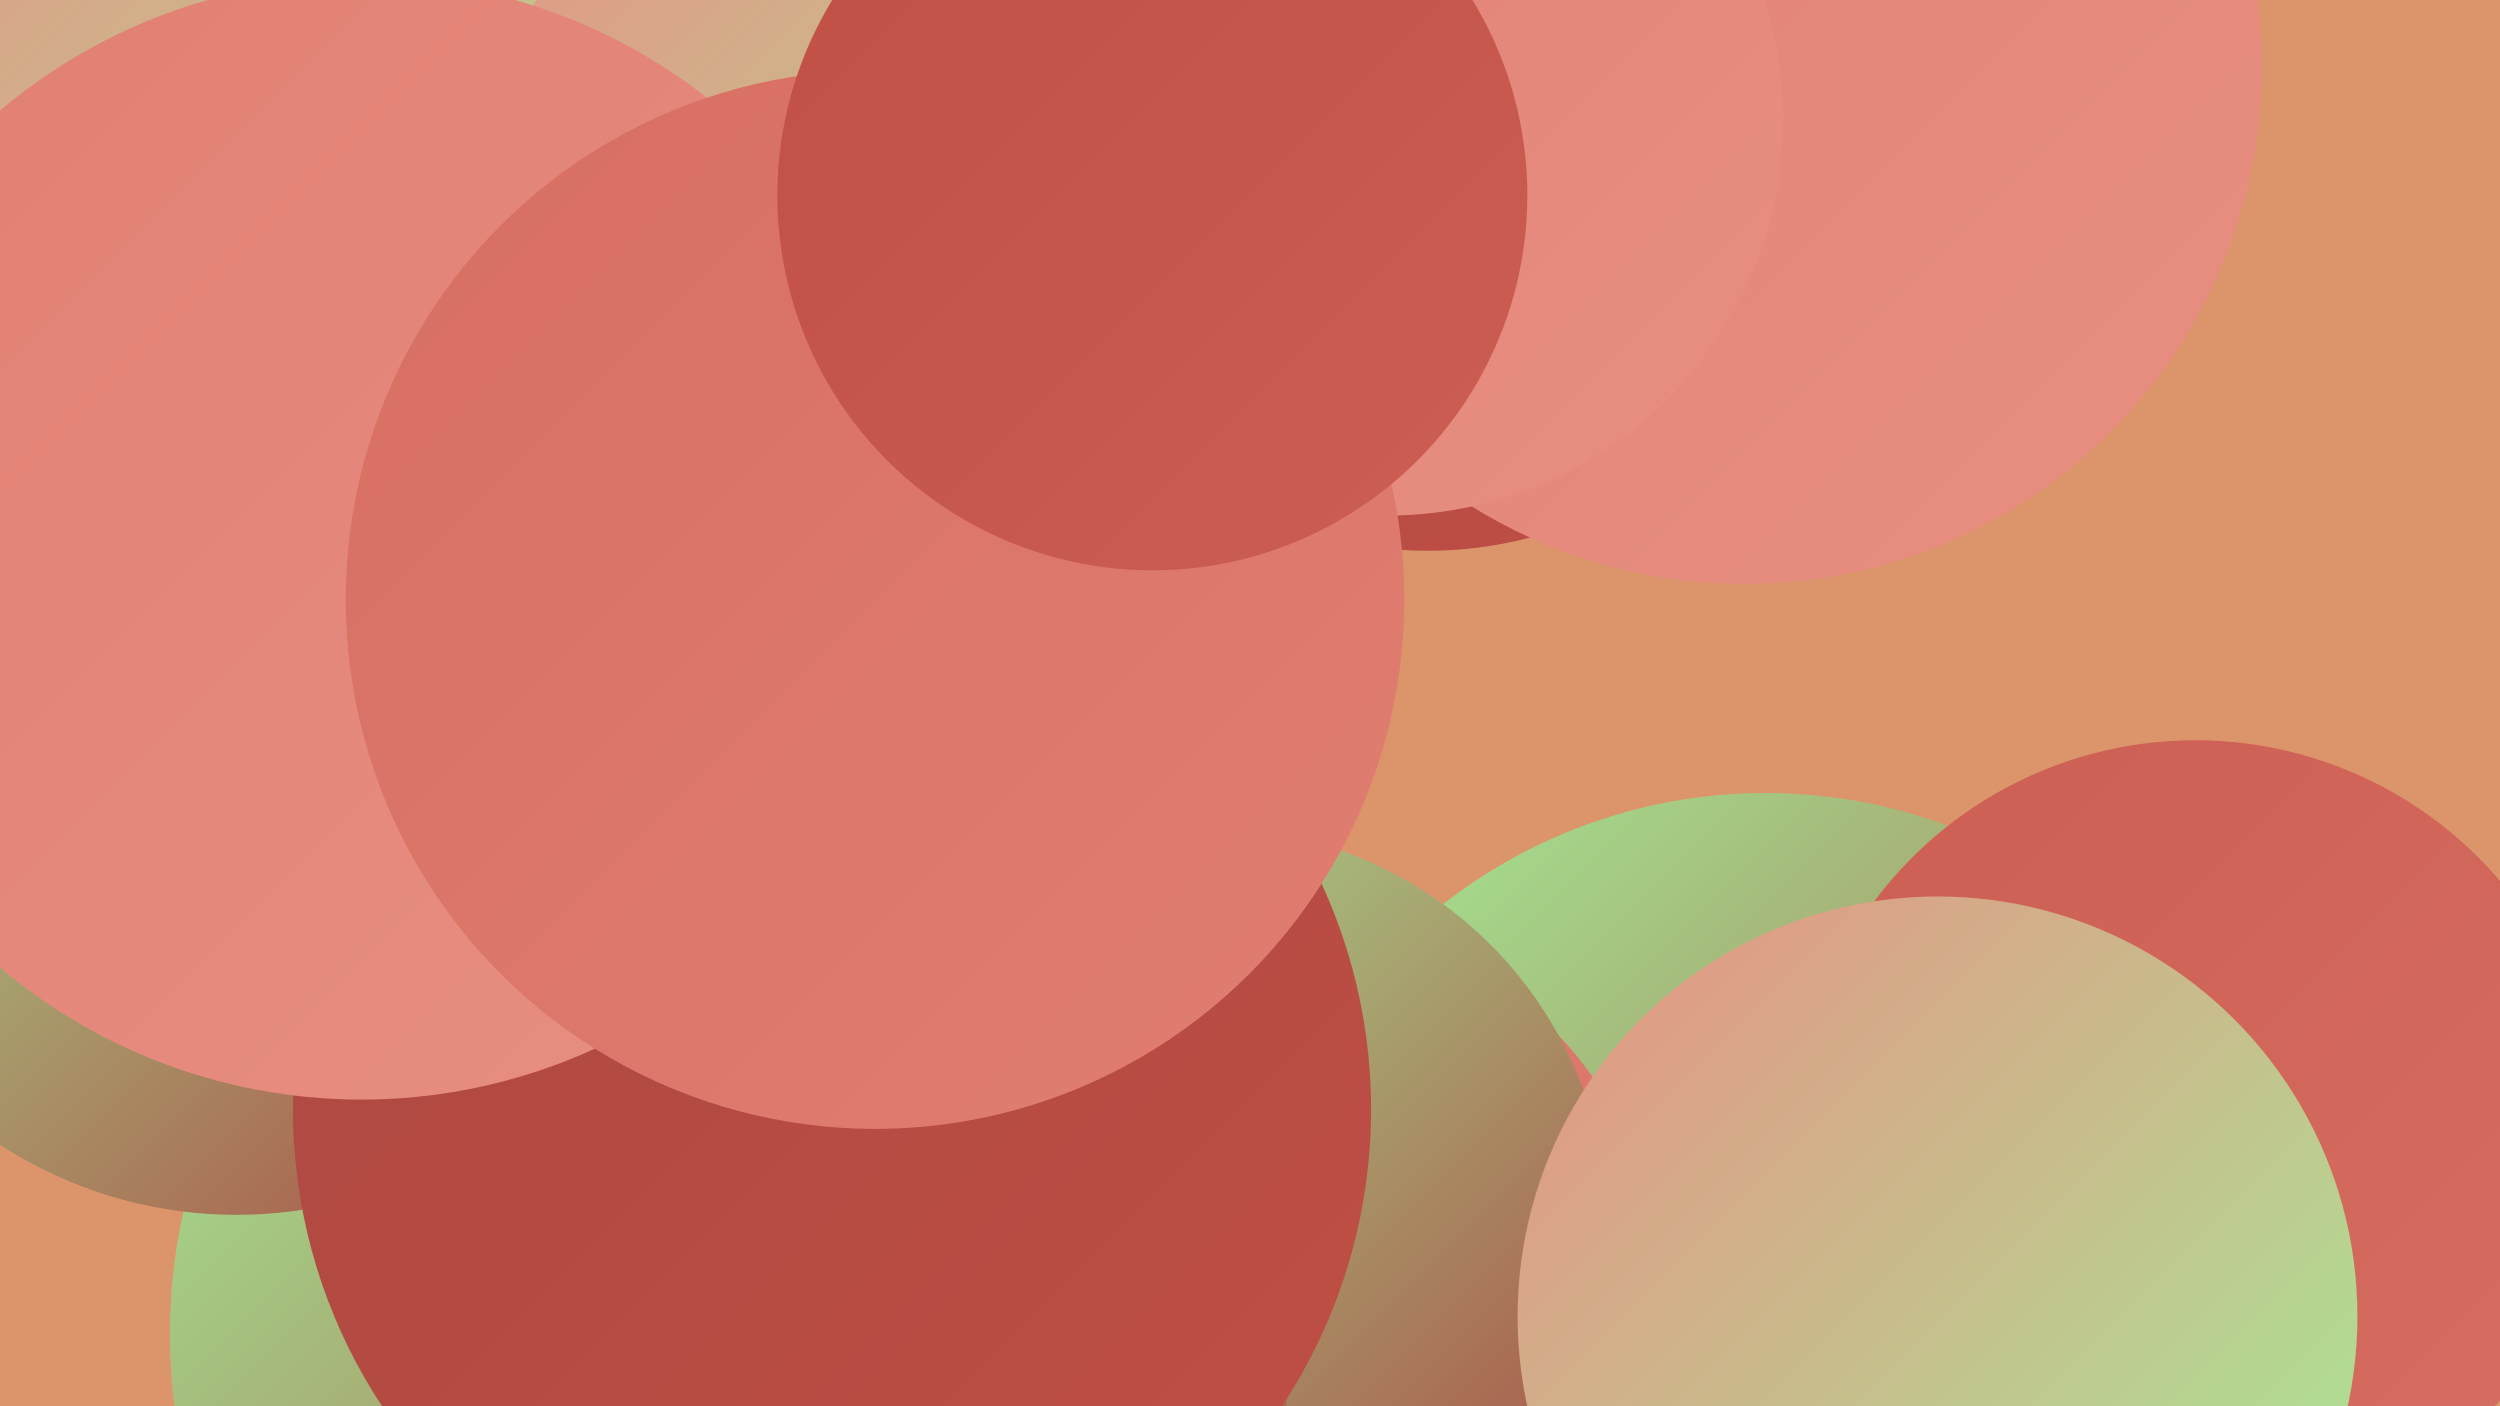 <?xml version="1.0" encoding="UTF-8"?><svg width="1280" height="720" xmlns="http://www.w3.org/2000/svg"><defs><linearGradient id="grad0" x1="0%" y1="0%" x2="100%" y2="100%"><stop offset="0%" style="stop-color:#ab4841;stop-opacity:1" /><stop offset="100%" style="stop-color:#c04f45;stop-opacity:1" /></linearGradient><linearGradient id="grad1" x1="0%" y1="0%" x2="100%" y2="100%"><stop offset="0%" style="stop-color:#c04f45;stop-opacity:1" /><stop offset="100%" style="stop-color:#cc5e53;stop-opacity:1" /></linearGradient><linearGradient id="grad2" x1="0%" y1="0%" x2="100%" y2="100%"><stop offset="0%" style="stop-color:#cc5e53;stop-opacity:1" /><stop offset="100%" style="stop-color:#d76e62;stop-opacity:1" /></linearGradient><linearGradient id="grad3" x1="0%" y1="0%" x2="100%" y2="100%"><stop offset="0%" style="stop-color:#d76e62;stop-opacity:1" /><stop offset="100%" style="stop-color:#e07f72;stop-opacity:1" /></linearGradient><linearGradient id="grad4" x1="0%" y1="0%" x2="100%" y2="100%"><stop offset="0%" style="stop-color:#e07f72;stop-opacity:1" /><stop offset="100%" style="stop-color:#e89083;stop-opacity:1" /></linearGradient><linearGradient id="grad5" x1="0%" y1="0%" x2="100%" y2="100%"><stop offset="0%" style="stop-color:#e89083;stop-opacity:1" /><stop offset="100%" style="stop-color:#a3ef96;stop-opacity:1" /></linearGradient><linearGradient id="grad6" x1="0%" y1="0%" x2="100%" y2="100%"><stop offset="0%" style="stop-color:#a3ef96;stop-opacity:1" /><stop offset="100%" style="stop-color:#ab4841;stop-opacity:1" /></linearGradient></defs><rect width="1280" height="720" fill="#dc956a" /><circle cx="469" cy="598" r="235" fill="url(#grad6)" /><circle cx="925" cy="0" r="223" fill="url(#grad6)" /><circle cx="904" cy="674" r="268" fill="url(#grad6)" /><circle cx="731" cy="76" r="206" fill="url(#grad0)" /><circle cx="682" cy="13" r="197" fill="url(#grad6)" /><circle cx="893" cy="34" r="265" fill="url(#grad4)" /><circle cx="654" cy="666" r="198" fill="url(#grad3)" /><circle cx="619" cy="628" r="204" fill="url(#grad6)" /><circle cx="1124" cy="584" r="205" fill="url(#grad2)" /><circle cx="237" cy="22" r="251" fill="url(#grad5)" /><circle cx="710" cy="61" r="203" fill="url(#grad4)" /><circle cx="459" cy="129" r="225" fill="url(#grad5)" /><circle cx="374" cy="683" r="287" fill="url(#grad6)" /><circle cx="316" cy="366" r="216" fill="url(#grad0)" /><circle cx="121" cy="400" r="222" fill="url(#grad6)" /><circle cx="426" cy="568" r="276" fill="url(#grad0)" /><circle cx="185" cy="276" r="287" fill="url(#grad4)" /><circle cx="448" cy="307" r="271" fill="url(#grad3)" /><circle cx="992" cy="674" r="215" fill="url(#grad5)" /><circle cx="590" cy="100" r="192" fill="url(#grad1)" /></svg>